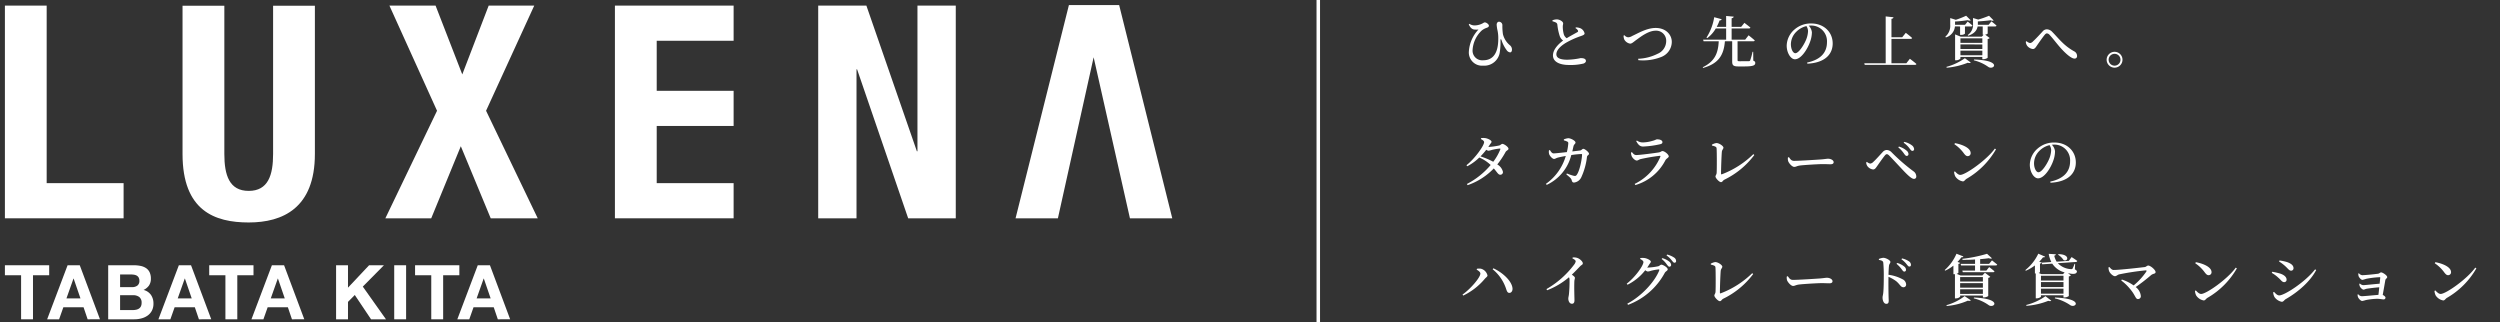 <svg xmlns="http://www.w3.org/2000/svg" width="714" height="92" viewBox="0 0 714 92">
  <rect x="0" y="0" width="714" height="92" fill="#333333" stroke="none"/>
  <g id="グループ_8648" data-name="グループ 8648" transform="translate(-606 -918)">
    <g id="グループ_8647" data-name="グループ 8647" transform="translate(11 10)">
      <path id="パス_26370" data-name="パス 26370" d="M3.92-9.584a5.3,5.3,0,0,0,1.328.016,10.077,10.077,0,0,0-2.736,6.24A3.771,3.771,0,0,0,6.592.752a4.471,4.471,0,0,0,4.768-4,17.7,17.7,0,0,0,.176-3.168c0-.512.16-.528.32-.064a9.457,9.457,0,0,0,1.408,2.752,1.41,1.41,0,0,0,1.008.688c.368,0,.544-.352.544-.768a1.586,1.586,0,0,0-.624-1.3,5.908,5.908,0,0,1-1.952-3.12,14.974,14.974,0,0,1-.16-2.56.992.992,0,0,0-.944-1.008c-.368-.016-.688.32-.688.88A10.953,10.953,0,0,0,10.7-9.248a10.293,10.293,0,0,1,.208,2.3c0,3.744-1.232,6.16-4.32,6.16a2.747,2.747,0,0,1-3.024-2.8,8.311,8.311,0,0,1,2.624-5.7A4.656,4.656,0,0,1,7.728-10.1c.4-.176.5-.336.5-.592,0-.32-.672-.912-1.168-.912-.24,0-.352.144-.768.352a5.008,5.008,0,0,1-2.24.512A2.677,2.677,0,0,1,2.656-11.2l-.176.176C2.9-10.144,3.3-9.728,3.92-9.584Zm29.024-.384a1.761,1.761,0,0,1,.72.688.331.331,0,0,1-.176.464c-.464.272-1.888,1.024-3.04,1.728a2.1,2.1,0,0,1-.816-1.088,8.332,8.332,0,0,1-.3-2.192c-.016-.4.112-.672.1-.976,0-.464-.928-1.12-1.856-1.12a3.761,3.761,0,0,0-1.2.256l.016.288a5.581,5.581,0,0,1,.912.32.8.8,0,0,1,.48.672,15.488,15.488,0,0,0,.7,3.3,2.586,2.586,0,0,0,.944,1.2c-1.152.864-2.9,2.448-2.9,4.256S28.384.56,31.168.56a15.514,15.514,0,0,0,4.1-.416c.384-.144.672-.432.672-.72,0-.656-.688-.832-1.488-.832a19.858,19.858,0,0,1-3.856.464C28.416-.944,27.5-1.536,27.5-2.5c0-1.312,1.456-2.528,2.816-3.328A24.087,24.087,0,0,1,34.5-7.7c.72-.256,1.056-.416,1.056-.768A2.147,2.147,0,0,0,34.4-9.92a3.654,3.654,0,0,0-1.344-.256ZM46.688-7.824a3.161,3.161,0,0,0,.192,1.072,2.325,2.325,0,0,0,1.68,1.216c.528,0,.912-.448,1.92-1.168,1.024-.736,3.3-2.528,5.344-2.528a2.855,2.855,0,0,1,3.04,2.976A3.954,3.954,0,0,1,56.416-2.64a13.461,13.461,0,0,1-5.552,1.424l.048.4a14.128,14.128,0,0,0,6.624-.944,4.657,4.657,0,0,0,2.928-4.272c0-2.064-1.68-3.984-4.608-3.984-2.528,0-4.96,1.488-6.7,2.288a2.365,2.365,0,0,1-1.168.384,1.546,1.546,0,0,1-1.056-.608ZM83.712-3.2H83.52a17.848,17.848,0,0,1-.656,2.416.38.38,0,0,1-.368.256c-.208.016-.672.016-1.232.016H79.84c-.528,0-.592-.08-.592-.336v-5.36h4.464c.24,0,.4-.08.448-.256C83.5-7.056,82.4-7.92,82.4-7.92l-.976,1.248H77.552v-3.2H82.48c.224,0,.4-.08.432-.256C82.24-10.7,81.2-11.472,81.2-11.472l-.928,1.152h-2.72v-2.464c.416-.08.56-.24.592-.464l-2.16-.192v3.12h-2.7a13.06,13.06,0,0,0,.832-1.856c.352.016.528-.128.592-.336l-2.128-.576a15.226,15.226,0,0,1-2.208,5.824l.208.16a9.011,9.011,0,0,0,2.448-2.768h2.96v3.2H69.408l.144.464h4.32C73.7-2.848,72.784-.5,69.312,1.2l.08.208C73.9.144,75.312-2.32,75.632-6.208h2.08V-.464c0,1.12.32,1.44,1.808,1.44h1.616C83.7.976,84.3.672,84.3,0c0-.32-.1-.5-.56-.672ZM99.376-9.12a7.335,7.335,0,0,1-.656,2.7c-.56,1.28-2,3.616-2.976,3.616-.656,0-1.264-1.168-1.264-2.56A5.056,5.056,0,0,1,96-8.9a6.049,6.049,0,0,1,2.912-1.648A2.693,2.693,0,0,1,99.376-9.12ZM99.184.192c5.3-.272,7.232-2.912,7.232-5.776,0-3.328-2.592-5.712-6.1-5.712a7.06,7.06,0,0,0-4.784,1.7A6.281,6.281,0,0,0,93.28-4.96c0,2.048,1.152,3.888,2.352,3.888,1.808,0,3.632-2.992,4.32-4.976a8.152,8.152,0,0,0,.528-2.72,3.142,3.142,0,0,0-.912-1.9c.208-.016.416-.032.608-.032a4.474,4.474,0,0,1,4.608,4.752c0,2.832-1.68,4.976-5.664,5.808ZM127.456.064H123.2V-6.9h5.472c.224,0,.384-.08.432-.256-.688-.624-1.808-1.472-1.808-1.472L126.272-7.36H123.2v-5.264c.416-.064.544-.224.576-.448l-2.224-.24V.064H115.44l.128.464h14.3c.24,0,.416-.08.464-.256-.7-.624-1.872-1.488-1.872-1.488ZM142.8-10.448v2.4h.24a1.567,1.567,0,0,0,1.152-.336v-2.064h1.728c.224,0,.384-.08.416-.256-.512-.48-1.376-1.136-1.376-1.136l-.752.928H141.36v-.944a33.093,33.093,0,0,0,3.616-.384c.384.16.688.176.864.032l-1.312-1.3a25.585,25.585,0,0,1-2.944,1.168l-1.6-.5v1.856a4.085,4.085,0,0,1-1.392,3.456l.144.224a3.624,3.624,0,0,0,2.592-3.152ZM138.976,1.344A20.908,20.908,0,0,0,144.992-.08c.432.128.72.1.864-.064l-1.68-1.232A16.743,16.743,0,0,1,138.9,1.1ZM146.72-.768A11.931,11.931,0,0,1,150.848,1.1c1.52,1.072,4.224-1.856-4.064-2.1ZM142.9-2.208V-3.536h6.256v1.328Zm6.256-3.1V-4H142.9V-5.312Zm0-1.744v1.3H142.9v-1.3Zm1.792-3.856h-3.072v-.976c1.312-.064,2.72-.208,3.648-.336.384.176.688.192.864.048L151.072-13.5a27.588,27.588,0,0,1-3.088,1.088l-1.488-.448v1.712A3.486,3.486,0,0,1,144.976-8l.144.208c1.936-.656,2.528-1.744,2.688-2.656h1.456V-8.08h.256l-.528.56h-6l-1.616-.656V-.784h.24a1.752,1.752,0,0,0,1.28-.48v-.48h6.256v.656h.256a2.248,2.248,0,0,0,1.264-.4v-5.36a1.076,1.076,0,0,0,.592-.288l-1.3-.976a1.277,1.277,0,0,0,.72-.3v-2.032h2.1c.224,0,.384-.08.416-.256-.544-.512-1.456-1.2-1.456-1.2ZM161.92-4.976A2.433,2.433,0,0,0,163.584-4c.512,0,.768-.4,1.136-.944.544-.8,1.68-2.416,2.24-3.1.24-.288.432-.416.624-.416a1.056,1.056,0,0,1,.768.416c1.056,1.1,2.288,2.848,3.648,4.272,1.344,1.424,2.688,2.5,3.456,2.5a.678.678,0,0,0,.752-.736,1.481,1.481,0,0,0-.848-1.344c-2.992-1.664-4.432-3.712-6.224-5.52a2.174,2.174,0,0,0-1.584-.752,1.573,1.573,0,0,0-1.184.608c-.544.592-1.968,2.144-2.752,2.848a1.3,1.3,0,0,1-.832.464,1.931,1.931,0,0,1-.992-.544l-.224.176A2.254,2.254,0,0,0,161.92-4.976Zm25.008,6.3a2.267,2.267,0,0,0,2.256-2.272A2.253,2.253,0,0,0,186.928-3.2a2.267,2.267,0,0,0-2.272,2.256A2.281,2.281,0,0,0,186.928,1.328Zm0-3.952a1.68,1.68,0,0,1,1.68,1.68,1.694,1.694,0,0,1-1.68,1.7,1.7,1.7,0,0,1-1.7-1.7A1.683,1.683,0,0,1,186.928-2.624ZM11.472,24.7a14.711,14.711,0,0,1-2,3.5,21.272,21.272,0,0,0-3.648-1.536,20.239,20.239,0,0,0,1.664-1.9,1.243,1.243,0,0,0,.592.288,3.566,3.566,0,0,0,.9-.208,15.056,15.056,0,0,1,2.32-.416C11.472,24.416,11.568,24.5,11.472,24.7ZM5.936,21.712c.544.272.928.576.928.88,0,.992-2.592,4.656-5.04,6.592l.224.3a14.1,14.1,0,0,0,3.44-2.5A11.2,11.2,0,0,1,8.736,29.12a22.279,22.279,0,0,1-6.784,5.424l.208.336A18.719,18.719,0,0,0,9.632,30.1c1.04,1.216,1.28,1.824,1.872,1.808a.742.742,0,0,0,.736-.832,3.334,3.334,0,0,0-1.616-2.112,24.061,24.061,0,0,0,2.368-3.552c.208-.4.832-.56.832-.912,0-.56-1.3-1.408-1.728-1.408-.32,0-.512.352-.944.464a20.34,20.34,0,0,1-3.088.416L8.5,23.3c.256-.416.48-.528.48-.832,0-.368-1.04-.96-1.936-1.04A3.6,3.6,0,0,0,6,21.456Zm26.112,3.536c.144-.592.256-1.12.336-1.472.16-.64.576-.64.576-1.088,0-.464-1.28-1.2-2.064-1.216a4.485,4.485,0,0,0-1.264.336l.016.288a4.183,4.183,0,0,1,.976.352c.24.112.288.256.272.576a14.578,14.578,0,0,1-.4,2.416c-1.7.192-3.312.368-3.76.368-.512,0-.784-.48-1.072-.944l-.272.064a2.244,2.244,0,0,0,.064,1.136c.176.48.9,1.328,1.376,1.328.352,0,.576-.24,1.056-.368.448-.128,1.472-.336,2.3-.48a14.767,14.767,0,0,1-5.68,7.968l.24.288a12.8,12.8,0,0,0,7.008-8.512,24.505,24.505,0,0,1,2.9-.3c.112,0,.176.064.176.192,0,1.024-.608,4.576-1.552,5.808-.224.272-.384.3-.8.224a13.6,13.6,0,0,1-1.984-.672l-.144.272c.96.8,1.392,1.12,1.536,1.7.128.448.272.624.672.624a2.615,2.615,0,0,0,2.064-1.52,19.184,19.184,0,0,0,1.616-5.792c.08-.544.576-.528.576-.912,0-.448-1.184-1.408-1.616-1.408-.32,0-.5.432-.944.48Zm16.944,1.3c.16.464.912,1.3,1.472,1.3.352,0,.624-.288,1.1-.416a53.671,53.671,0,0,1,5.44-.928c.192-.016.256.064.192.256a15.089,15.089,0,0,1-7.328,7.76l.192.336a14.051,14.051,0,0,0,8.56-7.056c.288-.544.976-.768.976-1.136,0-.544-1.2-1.52-1.792-1.52-.32,0-.5.3-1.04.384-1.168.192-5.472.752-6.432.752-.56,0-.848-.336-1.248-.832l-.272.128A3.2,3.2,0,0,0,48.992,26.544Zm8.8-3.936c0-.528-.624-.816-1.536-.816-.288,0-.5.24-1.376.448a9.947,9.947,0,0,1-2.7.432,2.8,2.8,0,0,1-1.68-.544L50.3,22.3c.56,1.024,1.056,1.552,1.968,1.552A27.076,27.076,0,0,0,57.1,23.2C57.616,23.088,57.792,22.9,57.792,22.608Zm14.144.96c1.168.272,1.3.448,1.328.864.08,1.2.08,5.664.016,6.88-.016.528-.336.784-.336,1.088,0,.48,1.072,1.616,1.568,1.616.448,0,.448-.432,1.008-.72a23.542,23.542,0,0,0,8.512-7.024l-.272-.256a26.047,26.047,0,0,1-9.008,5.76c-.16.048-.224-.032-.224-.208,0-1.52.144-5.424.24-6.272.064-.5.448-.784.448-1.136,0-.448-1.184-1.312-2.032-1.312a3.593,3.593,0,0,0-1.264.464Zm21.7,3.408a2.5,2.5,0,0,0,.08,1.088c.272.672,1.152,1.6,1.712,1.6.544,0,.752-.3,1.808-.416,1.216-.144,5.184-.384,6.3-.384,1.072,0,1.632.048,2.24.048s.912-.208.912-.592c0-.576-.8-.992-1.6-.992-.4,0-1.008.128-2.08.208-.88.064-6.032.4-7.616.4-.784,0-1.056-.464-1.472-1.056Zm33.9-.448a.5.5,0,0,0,.528-.512,1.341,1.341,0,0,0-.576-1.024,5.561,5.561,0,0,0-2.16-1.136l-.176.24a7.915,7.915,0,0,1,1.6,1.728C127.056,26.256,127.264,26.528,127.536,26.528Zm1.632-1.44a.475.475,0,0,0,.5-.512,1.5,1.5,0,0,0-.672-1.1,5.517,5.517,0,0,0-2.128-.96l-.192.24a6.8,6.8,0,0,1,1.68,1.616C128.688,24.816,128.88,25.088,129.168,25.088ZM116.32,29.44a2.38,2.38,0,0,0,1.632.96c.528,0,.768-.416,1.136-.928.528-.752,1.7-2.432,2.208-3.04.24-.3.416-.4.576-.4.192,0,.4.112.7.416,1.04,1.04,3.568,3.808,4.56,4.816,1.168,1.184,1.968,1.824,2.5,1.824a.633.633,0,0,0,.656-.72,1.8,1.8,0,0,0-.816-1.456,53.244,53.244,0,0,1-6.208-5.392,2.042,2.042,0,0,0-1.44-.688,1.64,1.64,0,0,0-1.168.64c-.512.528-1.888,2.1-2.656,2.784a1.446,1.446,0,0,1-.848.464,1.827,1.827,0,0,1-.96-.5l-.208.176A2,2,0,0,0,116.32,29.44Zm24.848-6.256a10.711,10.711,0,0,1,2.72,2.624c.416.544.688.784,1.1.784a.824.824,0,0,0,.832-.864c0-1.488-2.448-2.48-4.48-2.848Zm1.68,8.768c-.56,0-1.1-.56-1.52-1.008l-.24.144a3.445,3.445,0,0,0,.336,1.28,3.219,3.219,0,0,0,2.176,1.44c.416,0,.608-.464,1.04-.736a22.86,22.86,0,0,0,8.416-8.432l-.32-.208C150.448,27.648,144.352,31.952,142.848,31.952Zm25.968-7.072a7.335,7.335,0,0,1-.656,2.7c-.56,1.28-2,3.616-2.976,3.616-.656,0-1.264-1.168-1.264-2.56a5.056,5.056,0,0,1,1.52-3.536,6.049,6.049,0,0,1,2.912-1.648A2.693,2.693,0,0,1,168.816,24.88Zm-.192,9.312c5.3-.272,7.232-2.912,7.232-5.776,0-3.328-2.592-5.712-6.1-5.712a7.06,7.06,0,0,0-4.784,1.7,6.281,6.281,0,0,0-2.256,4.64c0,2.048,1.152,3.888,2.352,3.888,1.808,0,3.632-2.992,4.32-4.976a8.152,8.152,0,0,0,.528-2.72,3.142,3.142,0,0,0-.912-1.9c.208-.016.416-.032.608-.032a4.474,4.474,0,0,1,4.608,4.752c0,2.832-1.68,4.976-5.664,5.808ZM5.792,60.128c0,1.12-2.784,4.368-5.1,6l.208.288a18.387,18.387,0,0,0,6.16-4.784c.336-.4.768-.608.768-.96a2.587,2.587,0,0,0-1.9-1.936,4.174,4.174,0,0,0-1.1.016l-.1.272C5.248,59.28,5.792,59.712,5.792,60.128Zm9.184,4.256c-.16-2.16-2.928-4.608-5.472-5.76L9.3,58.9a12.067,12.067,0,0,1,3.84,5.584c.24.736.416,1.184.976,1.168C14.64,65.632,15.024,65.088,14.976,64.384Zm17.1-8.592c.576.288.944.56.944.848a2.129,2.129,0,0,1-.432.912,26.085,26.085,0,0,1-7.92,7.008l.192.336a21.583,21.583,0,0,0,6.24-3.712,1.37,1.37,0,0,1,.16.656,36.246,36.246,0,0,1-.176,4.256c-.064.528-.176.864-.176,1.168,0,.688.336,1.488,1.04,1.488.48,0,.72-.336.72-.976,0-.88-.112-3.248-.032-5.472.032-.432.16-.688.16-.944,0-.272-.384-.576-.88-.912.976-.928,1.776-1.792,2.352-2.384.448-.464.784-.448.784-.864,0-.5-.848-1.312-1.616-1.552a3.443,3.443,0,0,0-1.264-.128Zm21.36,2.64c.208-.288.4-.592.576-.88.256-.416.464-.528.464-.832,0-.368-1.056-.96-1.936-1.04a3.691,3.691,0,0,0-1.056.032l-.064.256c.544.256.944.576.944.88,0,.976-2.224,4.192-4.768,6.176l.224.3a14.713,14.713,0,0,0,5.072-4.16,1.382,1.382,0,0,0,.72.384,3.566,3.566,0,0,0,.9-.208,14.443,14.443,0,0,1,2.208-.4c.16,0,.24.08.16.288-1.3,3.264-5.04,7.344-9.12,9.5l.208.336a19.769,19.769,0,0,0,10.5-9.152c.256-.448.832-.592.832-.992,0-.544-1.36-1.328-1.792-1.328-.32,0-.528.352-.96.464a19.124,19.124,0,0,1-2.976.368Zm4.128-2.464A6.863,6.863,0,0,1,59.024,57.5c.3.4.5.672.736.672a.487.487,0,0,0,.512-.512,1.255,1.255,0,0,0-.512-.928,5.383,5.383,0,0,0-2.016-1.008Zm1.392-1.024a7,7,0,0,1,1.472,1.392c.336.4.5.7.8.7a.439.439,0,0,0,.464-.5,1.205,1.205,0,0,0-.592-.992,6.412,6.412,0,0,0-1.968-.848Zm12.656,2.624c1.168.272,1.3.448,1.328.864.08,1.2.08,5.664.016,6.88-.016.528-.336.784-.336,1.088,0,.48,1.072,1.616,1.568,1.616.448,0,.448-.432,1.008-.72a23.542,23.542,0,0,0,8.512-7.024l-.272-.256a26.047,26.047,0,0,1-9.008,5.76c-.16.048-.224-.032-.224-.208,0-1.52.144-5.424.24-6.272.064-.5.448-.784.448-1.136,0-.448-1.184-1.312-2.032-1.312a3.593,3.593,0,0,0-1.264.464Zm21.7,3.408a2.5,2.5,0,0,0,.08,1.088c.272.672,1.152,1.6,1.712,1.6.544,0,.752-.3,1.808-.416,1.216-.144,5.184-.384,6.3-.384,1.072,0,1.632.048,2.24.048s.912-.208.912-.592c0-.576-.8-.992-1.6-.992-.4,0-1.008.128-2.08.208-.88.064-6.032.4-7.616.4-.784,0-1.056-.464-1.472-1.056Zm31.328-3.632A8.114,8.114,0,0,1,126.1,58.88c.3.4.48.688.752.688a.483.483,0,0,0,.5-.512,1.186,1.186,0,0,0-.512-.944,5.425,5.425,0,0,0-2-1.008Zm-5.024-1.1c.736.112,1.168.256,1.248.784a38.986,38.986,0,0,1,.144,3.952c0,1.072-.016,3.424-.144,4.608-.064.672-.208,1.008-.208,1.392,0,.912.384,1.792,1.072,1.792.512,0,.688-.272.688-.928,0-.24-.032-.752-.048-1.536-.032-1.52-.048-3.84-.016-5.248a10.118,10.118,0,0,1,2.24,1.28c1.12.96,1.248,1.7,2.048,1.7a.743.743,0,0,0,.752-.8,1.749,1.749,0,0,0-1.056-1.5,11.556,11.556,0,0,0-3.984-1.264c.032-.928.064-1.92.144-2.592.08-.56.4-.688.4-1.088,0-.464-1.28-1.168-2.032-1.168a4.024,4.024,0,0,0-1.264.336Zm6.432-.192a6.847,6.847,0,0,1,1.456,1.376c.336.416.512.7.8.7.3,0,.464-.176.464-.5a1.223,1.223,0,0,0-.576-.992,5.74,5.74,0,0,0-1.968-.832Zm23.264,5.088V62.4h-6.5V61.136Zm-6.5,3.024v-1.3h6.5v1.3Zm0,1.776V64.608h6.5v1.328ZM140.9,60.32h.256a.656.656,0,0,0,.176-.016v6.912h.208a1.752,1.752,0,0,0,1.28-.48V66.4h6.5v.544h.256a2.248,2.248,0,0,0,1.264-.4V61.36a1.126,1.126,0,0,0,.592-.3L149.9,59.9l-.736.768h-6.24l-1.12-.464a.981.981,0,0,0,.512-.3V57.376c.272-.048.448-.16.5-.3l-.752-.272a9.681,9.681,0,0,0,1.1-1.328c.384.016.512-.08.576-.24l-1.968-.768a13.227,13.227,0,0,1-3.36,4.656l.144.176a10.928,10.928,0,0,0,2.336-1.44Zm-1.92,9.072a18.964,18.964,0,0,0,6.032-1.52c.448.112.736.048.864-.112L144.1,66.576a15.361,15.361,0,0,1-5.184,2.576Zm7.728-2.176a12.2,12.2,0,0,1,4.272,1.936c1.52,1.056,4.128-1.856-4.224-2.176Zm4.384-9.856h-2.56V56.016c.912-.08,1.76-.16,2.464-.272.416.16.736.16.9.016L150.5,54.48a40.381,40.381,0,0,1-7.056,1.44l.048.288c1.136.016,2.384-.016,3.584-.1V57.36H142.96l.128.448h3.984V59.28H143.44l.128.464h8.64c.224,0,.384-.08.416-.256-.576-.512-1.52-1.216-1.52-1.216l-.8,1.008h-1.776V57.808h4.448c.224,0,.384-.064.432-.24-.592-.512-1.5-1.2-1.5-1.2Zm19.68-2.624a5.378,5.378,0,0,1,1.584,1.536c1.248.624,2.016-1.664-1.456-1.68ZM161.76,69.344a21.016,21.016,0,0,0,6.224-1.424c.448.128.72.1.864-.048l-1.664-1.28a16.66,16.66,0,0,1-5.5,2.512Zm8.1-2.128a13,13,0,0,1,4.384,1.92c1.52,1.056,4.128-1.856-4.336-2.16Zm2.336-6.928h-6.176l-.784-.336c.224-.08.368-.192.384-.256V57.28a.677.677,0,0,0,.48-.256l.16.464,2.864-.192a5.991,5.991,0,0,0,3.536,2.5ZM165.9,65.872V64.448h6.432v1.424Zm0-3.76v-1.36h6.432v1.36Zm0,.448h6.432v1.424H165.9Zm7.968-6.064-3.488.24a5.5,5.5,0,0,1-.688-1.712.484.484,0,0,0,.464-.4l-2.048-.128a8.516,8.516,0,0,0,.752,2.336l-2.768.192.016-.032-.7-.256a10.407,10.407,0,0,0,1.072-1.248c.368.048.5-.016.592-.192l-1.936-.848a13.16,13.16,0,0,1-3.7,4.688l.144.192a12.664,12.664,0,0,0,2.592-1.52v2.3h.24v7.1h.208c.64,0,1.28-.352,1.28-.5v-.384h6.432v.624h.256a2.2,2.2,0,0,0,1.264-.4v-5.6a1.021,1.021,0,0,0,.592-.288l-.848-.656.384.08c1.008.208,1.968.24,2.16-.4.08-.272,0-.432-.56-.768l.08-1.552-.176-.016a8.377,8.377,0,0,1-.56,1.36c-.112.176-.256.192-.624.144a5.515,5.515,0,0,1-3.584-1.68l5.136-.352a.405.405,0,0,0,.416-.3c-.608-.464-1.616-1.1-1.616-1.1Zm11.312,1.872a3.166,3.166,0,0,0,.208,1.12c.24.576,1.088,1.392,1.648,1.392.4,0,.768-.416,1.168-.512a71.5,71.5,0,0,1,7.616-1.152c.224-.016.3.112.176.336a18.993,18.993,0,0,1-3.632,3.968,12.024,12.024,0,0,0-3.36-1.68l-.176.272a13.715,13.715,0,0,1,2.464,2.352c1.6,1.84,1.568,2.944,2.3,2.944a.793.793,0,0,0,.832-.848,3.619,3.619,0,0,0-1.472-2.576,52.494,52.494,0,0,0,4.416-3.424c.592-.48,1.264-.3,1.264-.864,0-.624-1.456-1.856-2.1-1.856-.352,0-.592.384-.992.432-1.44.176-7.2.832-8.864.832-.544,0-.848-.416-1.248-.848Zm24.784-1.184a10.711,10.711,0,0,1,2.72,2.624c.416.544.688.784,1.1.784a.824.824,0,0,0,.832-.864c0-1.488-2.448-2.48-4.48-2.848Zm1.68,8.768c-.56,0-1.1-.56-1.52-1.008l-.24.144a3.445,3.445,0,0,0,.336,1.28,3.219,3.219,0,0,0,2.176,1.44c.416,0,.608-.464,1.04-.736a22.86,22.86,0,0,0,8.416-8.432l-.32-.208C219.248,61.648,213.152,65.952,211.648,65.952Zm23.952-8c.848.736,1.152,1.36,1.776,1.36a.685.685,0,0,0,.656-.72c0-.816-.736-1.344-1.84-1.744a14.431,14.431,0,0,0-2.16-.464l-.128.3A12.155,12.155,0,0,1,235.6,57.952Zm-1.648,8.416c-.592,0-1.1-.592-1.488-1.008l-.24.128a3.125,3.125,0,0,0,.384,1.36,3.33,3.33,0,0,0,2.064,1.344c.5,0,.688-.48,1.12-.752,3.52-2,7.04-5.072,8.72-8.32l-.32-.192C241.408,62.512,235.472,66.368,233.952,66.368Zm-.3-5.088c.784.64,1.072,1.3,1.712,1.3a.667.667,0,0,0,.688-.72c0-.832-.88-1.44-1.952-1.76a17.52,17.52,0,0,0-2.144-.48l-.128.32A9.554,9.554,0,0,1,233.648,61.28Zm22.88-1.168a2.919,2.919,0,0,0,.08.72c.1.368.688,1.1,1.12,1.1a9.083,9.083,0,0,0,1.056-.3,25.125,25.125,0,0,1,3.888-.464c.08,0,.128.032.128.144-.032.3-.1.96-.176,1.712-1.5.112-4.16.416-4.7.416a1.553,1.553,0,0,1-.944-.464l-.16.1a1.837,1.837,0,0,0,.16.736c.176.368.7.912,1.056.912.256,0,.464-.176.88-.256.784-.128,2.272-.32,3.6-.416-.08.768-.16,1.552-.24,2.16-1.408.112-4.016.384-4.784.384a1.408,1.408,0,0,1-1.008-.576l-.16.1a2.2,2.2,0,0,0,.128.752c.144.368.752,1.088,1.2,1.088a6.654,6.654,0,0,0,1.008-.256,18.32,18.32,0,0,1,3.264-.368c.672,0,1.52.176,1.84.176a.5.5,0,0,0,.528-.528c0-.24-.384-.576-.784-.752.256-1.408.592-3.344.736-4.192.064-.432.544-.56.544-.9,0-.48-1.3-1.344-1.728-1.344-.32,0-.464.32-.9.384-.688.1-3.664.416-4.528.416a1.389,1.389,0,0,1-.912-.544Zm21.84-2.928a10.711,10.711,0,0,1,2.72,2.624c.416.544.688.784,1.1.784a.824.824,0,0,0,.832-.864c0-1.488-2.448-2.48-4.48-2.848Zm1.68,8.768c-.56,0-1.1-.56-1.52-1.008l-.24.144a3.446,3.446,0,0,0,.336,1.28,3.219,3.219,0,0,0,2.176,1.44c.416,0,.608-.464,1.04-.736a22.86,22.86,0,0,0,8.416-8.432l-.32-.208C287.648,61.648,281.552,65.952,280.048,65.952Z" transform="translate(1012 926)" fill="#fff"/>
      <g id="logo_01" transform="translate(465.064 302.14)">
        <rect id="長方形_4528" data-name="長方形 4528" width="336" height="92" transform="translate(129.936 605.86)" opacity="0"/>
        <g id="グループ_6430" data-name="グループ 6430" transform="translate(131.334 607.31)">
          <g id="グループ_6429" data-name="グループ 6429" transform="translate(0 0)">
            <g id="グループ_6428" data-name="グループ 6428" transform="translate(333.403) rotate(90)">
              <path id="パス_17570" data-name="パス 17570" d="M0,.994V14.007l19.654,7.542L0,29.176V42.358l30.033-13.6L60.747,43.516v-13.1L40.159,21.965l20.588-8.537V0L30.033,14.754Z" transform="translate(0.151 181.226)" fill="#fff"/>
              <g id="グループ_6425" data-name="グループ 6425" transform="translate(0.151 125.28)">
                <path id="パス_17571" data-name="パス 17571" d="M34.372,21.966V0H24.335V21.966H10.04V0H0V33.9H60.747V0H50.705V21.966Z" fill="#fff"/>
              </g>
              <g id="グループ_6426" data-name="グループ 6426" transform="translate(0.151 61.833)">
                <path id="パス_17572" data-name="パス 17572" d="M41.6,10.941v.167L0,25.529v13.76H60.747V28.348H18.205v-.166L60.747,13.594V0H0V10.941Z" fill="#fff"/>
              </g>
              <path id="パス_17573" data-name="パス 17573" d="M61.908,18.9C61.908,9.2,57.82,0,42.347,0H0V11.935H42.347c6.038,0,10.544,1.41,10.544,6.964S48.385,25.86,42.347,25.86H0V37.8H42.347C58.59,37.8,61.908,28.6,61.908,18.9Z" transform="translate(0.179 244.869)" fill="#fff"/>
              <path id="パス_17574" data-name="パス 17574" d="M50.705,21.972H0V33.9H60.747V0H50.705Z" transform="translate(0.151 299.501)" fill="#fff"/>
              <path id="パス_17575" data-name="パス 17575" d="M60.9,0,0,15.17V29.521L60.9,44.759V32.665L14.908,22.458,60.9,12.091Z" fill="#fff"/>
              <g id="グループ_6540" data-name="グループ 6540" transform="translate(74.307 333.401) rotate(-90)">
                <path id="パス_18069" data-name="パス 18069" d="M0,2.854V0H12.647V2.854H8.02V15.435H4.626V2.854Z" transform="translate(0)" fill="#fff"/>
                <path id="パス_18070" data-name="パス 18070" d="M9.317,0l5.772,15.435H11.566L10.4,12H4.627L3.415,15.435H0L5.838,0Zm.2,9.468L7.567,3.8H7.523L5.513,9.468Z" transform="translate(12.064)" fill="#fff"/>
                <path id="パス_18071" data-name="パス 18071" d="M7.265,0a9.684,9.684,0,0,1,2.01.193,4.353,4.353,0,0,1,1.558.639,2.967,2.967,0,0,1,1,1.178,4.131,4.131,0,0,1,.358,1.816,3.38,3.38,0,0,1-.529,1.945A3.857,3.857,0,0,1,10.1,7.047a3.707,3.707,0,0,1,2.128,1.438,4.271,4.271,0,0,1,.7,2.475,4.238,4.238,0,0,1-.455,2.021,3.93,3.93,0,0,1-1.222,1.394,5.362,5.362,0,0,1-1.75.8,7.851,7.851,0,0,1-2.021.26H0V0ZM6.832,6.248a2.44,2.44,0,0,0,1.493-.433,1.633,1.633,0,0,0,.584-1.405,1.79,1.79,0,0,0-.2-.886,1.443,1.443,0,0,0-.519-.542,2.247,2.247,0,0,0-.746-.269,4.909,4.909,0,0,0-.876-.077H3.4V6.248Zm.2,6.549a4.5,4.5,0,0,0,.952-.1,2.331,2.331,0,0,0,.8-.324,1.627,1.627,0,0,0,.55-.616,2.116,2.116,0,0,0,.207-.994,1.992,1.992,0,0,0-.671-1.7,2.861,2.861,0,0,0-1.773-.51H3.4V12.8Z" transform="translate(29.499)" fill="#fff"/>
                <path id="パス_18072" data-name="パス 18072" d="M9.317,0l5.772,15.435H11.566L10.4,12H4.627L3.415,15.435H0L5.836,0Zm.195,9.468L7.567,3.8H7.522L5.513,9.468Z" transform="translate(43.844)" fill="#fff"/>
                <path id="パス_18073" data-name="パス 18073" d="M0,2.854V0H12.647V2.854H8.021V15.435H4.627V2.854Z" transform="translate(58.352)" fill="#fff"/>
                <path id="パス_18074" data-name="パス 18074" d="M9.317,0l5.772,15.435H11.565L10.4,12H4.626L3.415,15.435H0L5.836,0Zm.194,9.468L7.565,3.8H7.522L5.512,9.468Z" transform="translate(70.417)" fill="#fff"/>
                <path id="パス_18075" data-name="パス 18075" d="M3.4,0V6.4L9.425,0h4.238L7.631,6.095l6.617,9.34H9.988L5.341,8.495,3.4,10.462v4.973H0V0Z" transform="translate(94.586)" fill="#fff"/>
                <path id="パス_18076" data-name="パス 18076" d="M3.395,0V15.435H0V0Z" transform="translate(111.189)" fill="#fff"/>
                <path id="パス_18077" data-name="パス 18077" d="M0,2.854V0H12.647V2.854H8.02V15.435H4.626V2.854Z" transform="translate(117.144)" fill="#fff"/>
                <path id="パス_18078" data-name="パス 18078" d="M9.317,0l5.772,15.435H11.566L10.4,12H4.626L3.415,15.435H0L5.837,0Zm.2,9.468L7.567,3.8H7.522L5.512,9.468Z" transform="translate(129.211)" fill="#fff"/>
              </g>
            </g>
          </g>
        </g>
      </g>
      <rect id="長方形_4998" data-name="長方形 4998" width="1" height="92" transform="translate(971 908)" fill="#fff"/>
    </g>
    <rect id="長方形_6313" data-name="長方形 6313" width="714" height="92" transform="translate(606 918)" fill="none"/>
  </g>
</svg>
